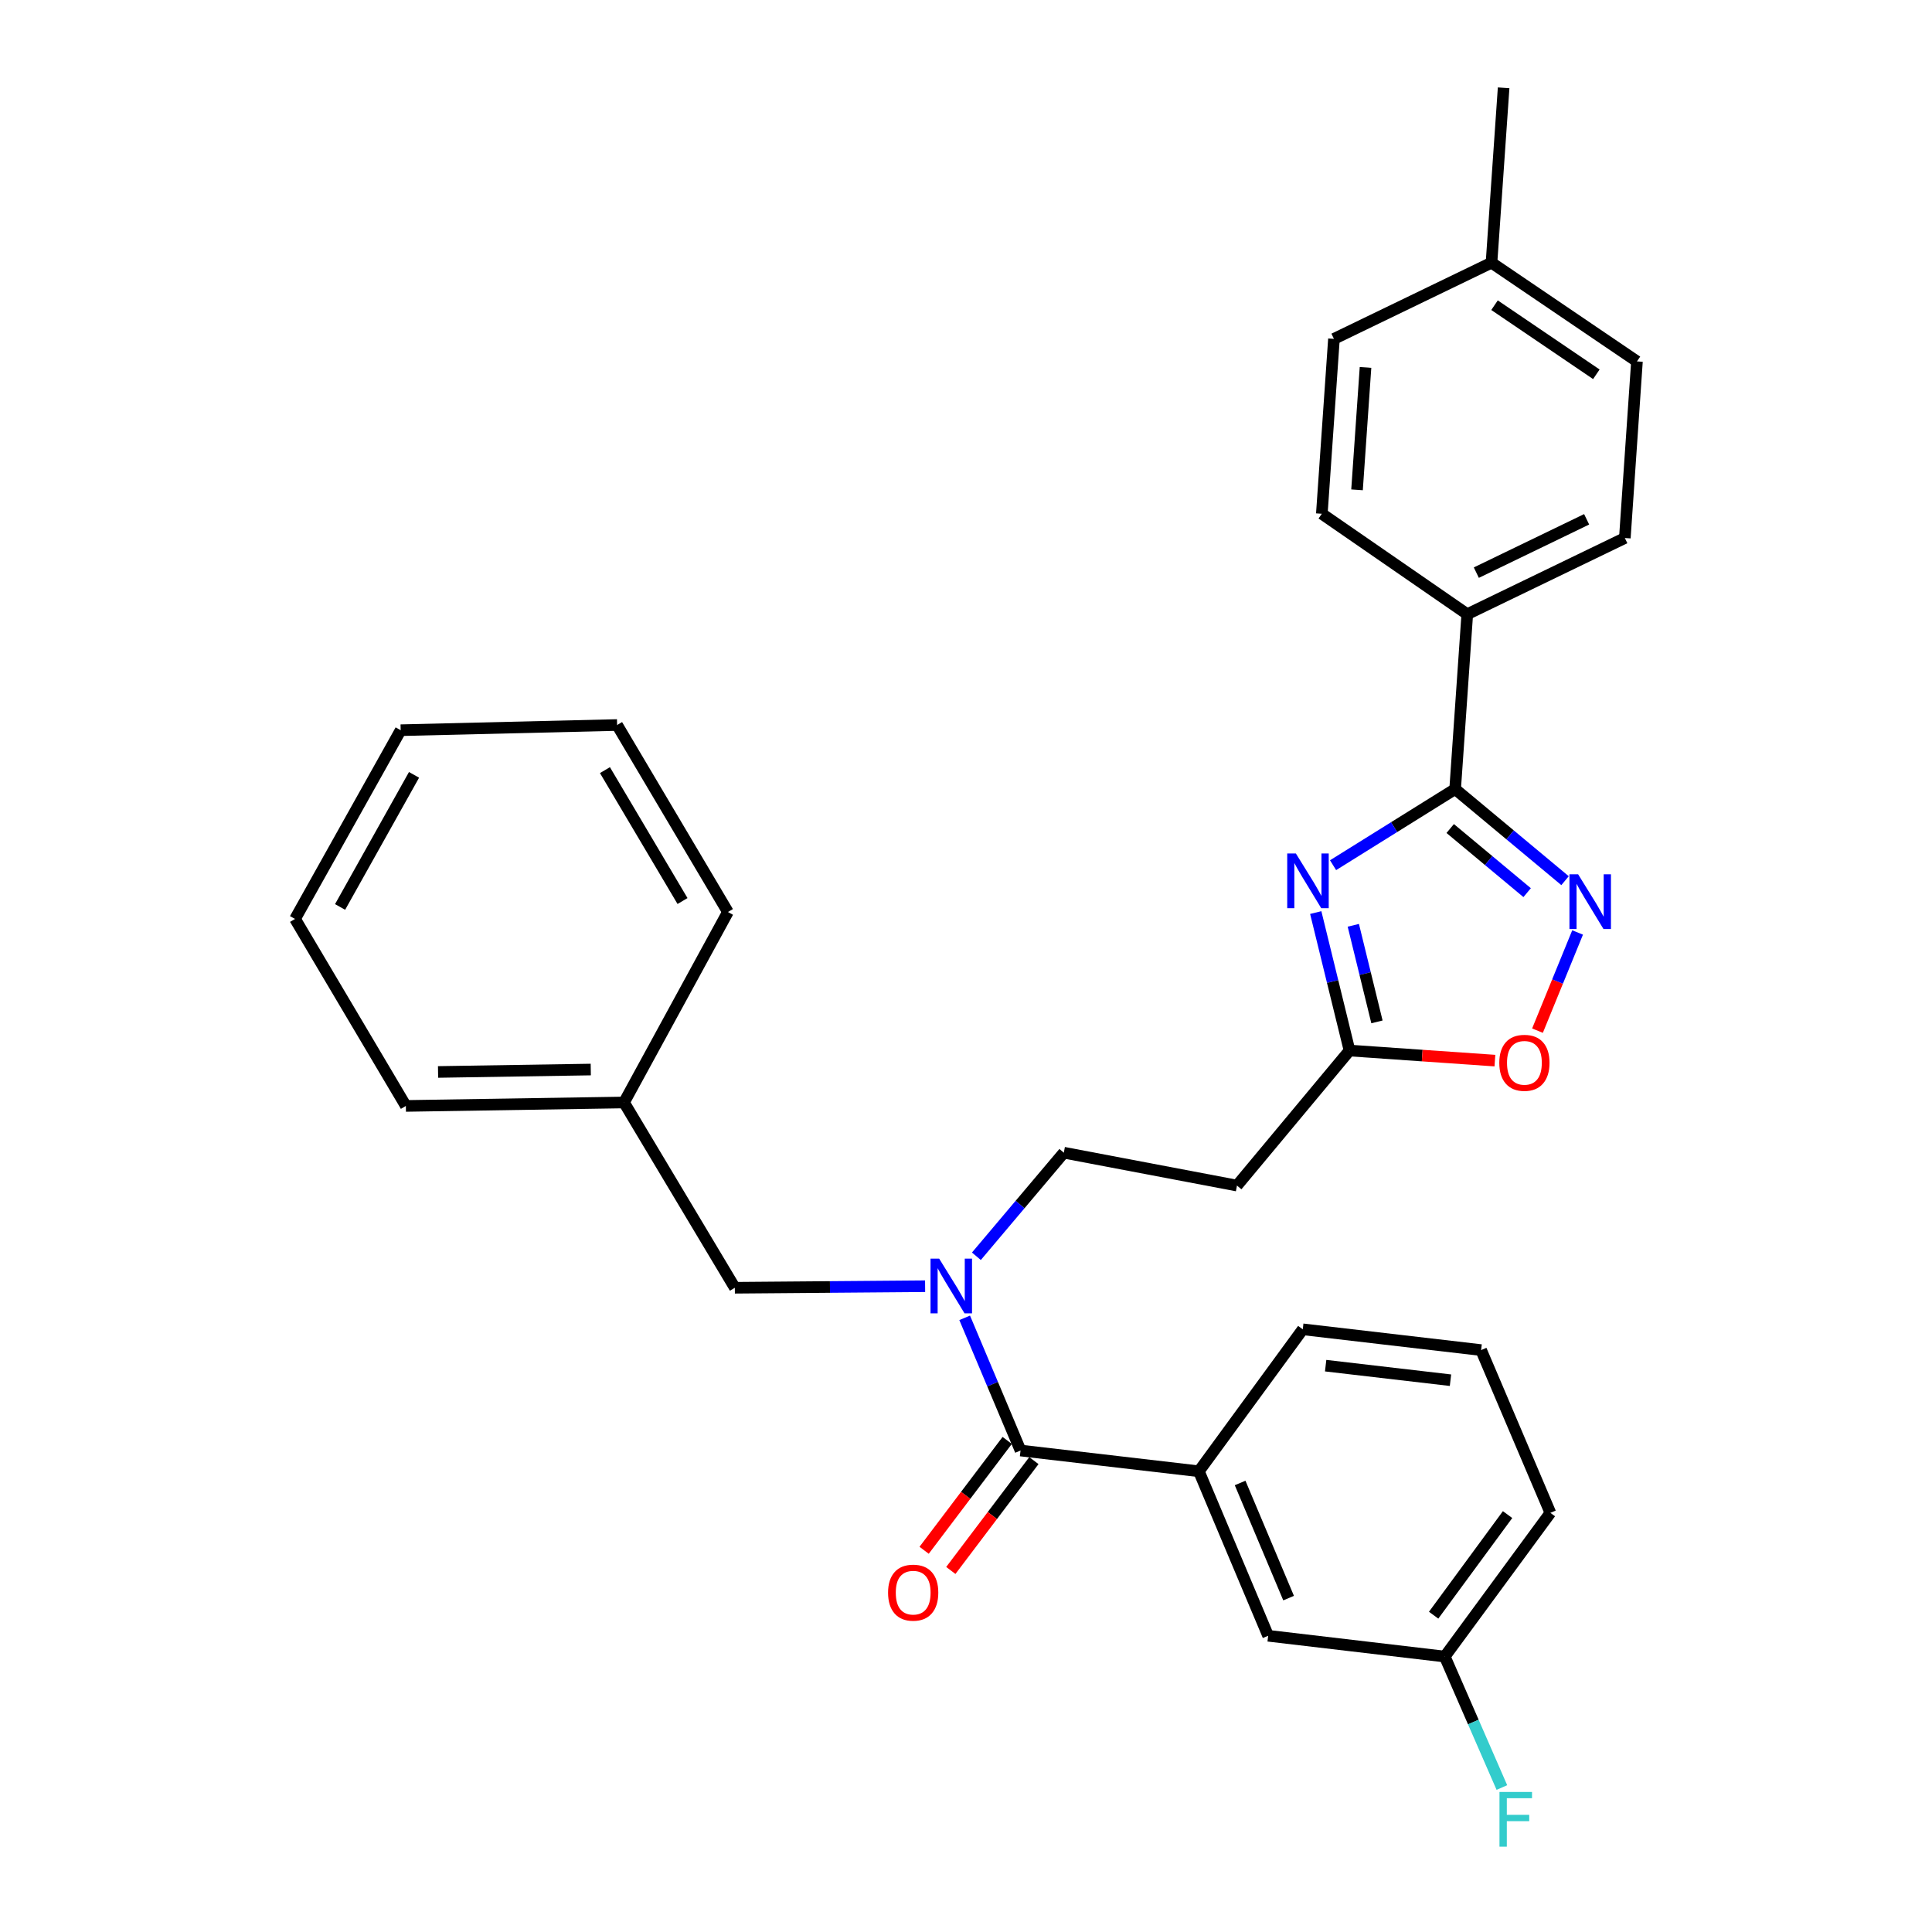 <?xml version='1.0' encoding='iso-8859-1'?>
<svg version='1.1' baseProfile='full'
              xmlns='http://www.w3.org/2000/svg'
                      xmlns:rdkit='http://www.rdkit.org/xml'
                      xmlns:xlink='http://www.w3.org/1999/xlink'
                  xml:space='preserve'
width='1000px' height='1000px' viewBox='0 0 1000 1000'>
<!-- END OF HEADER -->
<rect style='opacity:1.0;fill:#FFFFFF;stroke:none' width='1000' height='1000' x='0' y='0'> </rect>
<path class='bond-0' d='M 505.377,650.239 L 528.005,623.435' style='fill:none;fill-rule:evenodd;stroke:#0000FF;stroke-width:6px;stroke-linecap:butt;stroke-linejoin:miter;stroke-opacity:1' />
<path class='bond-0' d='M 528.005,623.435 L 550.634,596.632' style='fill:none;fill-rule:evenodd;stroke:#000000;stroke-width:6px;stroke-linecap:butt;stroke-linejoin:miter;stroke-opacity:1' />
<path class='bond-1' d='M 478.838,665.744 L 429.596,666.141' style='fill:none;fill-rule:evenodd;stroke:#0000FF;stroke-width:6px;stroke-linecap:butt;stroke-linejoin:miter;stroke-opacity:1' />
<path class='bond-1' d='M 429.596,666.141 L 380.354,666.539' style='fill:none;fill-rule:evenodd;stroke:#000000;stroke-width:6px;stroke-linecap:butt;stroke-linejoin:miter;stroke-opacity:1' />
<path class='bond-2' d='M 499.314,682.104 L 513.773,716.444' style='fill:none;fill-rule:evenodd;stroke:#0000FF;stroke-width:6px;stroke-linecap:butt;stroke-linejoin:miter;stroke-opacity:1' />
<path class='bond-2' d='M 513.773,716.444 L 528.232,750.784' style='fill:none;fill-rule:evenodd;stroke:#000000;stroke-width:6px;stroke-linecap:butt;stroke-linejoin:miter;stroke-opacity:1' />
<path class='bond-3' d='M 753.178,408.425 L 721.584,428.125' style='fill:none;fill-rule:evenodd;stroke:#000000;stroke-width:6px;stroke-linecap:butt;stroke-linejoin:miter;stroke-opacity:1' />
<path class='bond-3' d='M 721.584,428.125 L 689.99,447.825' style='fill:none;fill-rule:evenodd;stroke:#0000FF;stroke-width:6px;stroke-linecap:butt;stroke-linejoin:miter;stroke-opacity:1' />
<path class='bond-4' d='M 753.178,408.425 L 781.624,432.13' style='fill:none;fill-rule:evenodd;stroke:#000000;stroke-width:6px;stroke-linecap:butt;stroke-linejoin:miter;stroke-opacity:1' />
<path class='bond-4' d='M 781.624,432.13 L 810.07,455.834' style='fill:none;fill-rule:evenodd;stroke:#0000FF;stroke-width:6px;stroke-linecap:butt;stroke-linejoin:miter;stroke-opacity:1' />
<path class='bond-4' d='M 750.623,428.843 L 770.536,445.436' style='fill:none;fill-rule:evenodd;stroke:#000000;stroke-width:6px;stroke-linecap:butt;stroke-linejoin:miter;stroke-opacity:1' />
<path class='bond-4' d='M 770.536,445.436 L 790.448,462.029' style='fill:none;fill-rule:evenodd;stroke:#0000FF;stroke-width:6px;stroke-linecap:butt;stroke-linejoin:miter;stroke-opacity:1' />
<path class='bond-5' d='M 753.178,408.425 L 759.452,317.906' style='fill:none;fill-rule:evenodd;stroke:#000000;stroke-width:6px;stroke-linecap:butt;stroke-linejoin:miter;stroke-opacity:1' />
<path class='bond-6' d='M 681.027,472.342 L 689.769,508.049' style='fill:none;fill-rule:evenodd;stroke:#0000FF;stroke-width:6px;stroke-linecap:butt;stroke-linejoin:miter;stroke-opacity:1' />
<path class='bond-6' d='M 689.769,508.049 L 698.512,543.756' style='fill:none;fill-rule:evenodd;stroke:#000000;stroke-width:6px;stroke-linecap:butt;stroke-linejoin:miter;stroke-opacity:1' />
<path class='bond-6' d='M 700.473,478.935 L 706.593,503.93' style='fill:none;fill-rule:evenodd;stroke:#0000FF;stroke-width:6px;stroke-linecap:butt;stroke-linejoin:miter;stroke-opacity:1' />
<path class='bond-6' d='M 706.593,503.93 L 712.713,528.925' style='fill:none;fill-rule:evenodd;stroke:#000000;stroke-width:6px;stroke-linecap:butt;stroke-linejoin:miter;stroke-opacity:1' />
<path class='bond-7' d='M 698.512,543.756 L 736.137,546.364' style='fill:none;fill-rule:evenodd;stroke:#000000;stroke-width:6px;stroke-linecap:butt;stroke-linejoin:miter;stroke-opacity:1' />
<path class='bond-7' d='M 736.137,546.364 L 773.763,548.972' style='fill:none;fill-rule:evenodd;stroke:#FF0000;stroke-width:6px;stroke-linecap:butt;stroke-linejoin:miter;stroke-opacity:1' />
<path class='bond-8' d='M 698.512,543.756 L 640.258,613.654' style='fill:none;fill-rule:evenodd;stroke:#000000;stroke-width:6px;stroke-linecap:butt;stroke-linejoin:miter;stroke-opacity:1' />
<path class='bond-9' d='M 795.801,533.459 L 806.182,508.051' style='fill:none;fill-rule:evenodd;stroke:#FF0000;stroke-width:6px;stroke-linecap:butt;stroke-linejoin:miter;stroke-opacity:1' />
<path class='bond-9' d='M 806.182,508.051 L 816.563,482.643' style='fill:none;fill-rule:evenodd;stroke:#0000FF;stroke-width:6px;stroke-linecap:butt;stroke-linejoin:miter;stroke-opacity:1' />
<path class='bond-10' d='M 759.452,317.906 L 684.175,265.925' style='fill:none;fill-rule:evenodd;stroke:#000000;stroke-width:6px;stroke-linecap:butt;stroke-linejoin:miter;stroke-opacity:1' />
<path class='bond-11' d='M 759.452,317.906 L 841.012,278.473' style='fill:none;fill-rule:evenodd;stroke:#000000;stroke-width:6px;stroke-linecap:butt;stroke-linejoin:miter;stroke-opacity:1' />
<path class='bond-11' d='M 764.146,296.398 L 821.239,268.794' style='fill:none;fill-rule:evenodd;stroke:#000000;stroke-width:6px;stroke-linecap:butt;stroke-linejoin:miter;stroke-opacity:1' />
<path class='bond-12' d='M 771.999,135.973 L 847.286,187.059' style='fill:none;fill-rule:evenodd;stroke:#000000;stroke-width:6px;stroke-linecap:butt;stroke-linejoin:miter;stroke-opacity:1' />
<path class='bond-12' d='M 773.567,157.969 L 826.267,193.729' style='fill:none;fill-rule:evenodd;stroke:#000000;stroke-width:6px;stroke-linecap:butt;stroke-linejoin:miter;stroke-opacity:1' />
<path class='bond-13' d='M 771.999,135.973 L 778.273,45.455' style='fill:none;fill-rule:evenodd;stroke:#000000;stroke-width:6px;stroke-linecap:butt;stroke-linejoin:miter;stroke-opacity:1' />
<path class='bond-14' d='M 771.999,135.973 L 690.449,175.406' style='fill:none;fill-rule:evenodd;stroke:#000000;stroke-width:6px;stroke-linecap:butt;stroke-linejoin:miter;stroke-opacity:1' />
<path class='bond-15' d='M 684.175,265.925 L 690.449,175.406' style='fill:none;fill-rule:evenodd;stroke:#000000;stroke-width:6px;stroke-linecap:butt;stroke-linejoin:miter;stroke-opacity:1' />
<path class='bond-15' d='M 702.395,253.545 L 706.787,190.182' style='fill:none;fill-rule:evenodd;stroke:#000000;stroke-width:6px;stroke-linecap:butt;stroke-linejoin:miter;stroke-opacity:1' />
<path class='bond-16' d='M 841.012,278.473 L 847.286,187.059' style='fill:none;fill-rule:evenodd;stroke:#000000;stroke-width:6px;stroke-linecap:butt;stroke-linejoin:miter;stroke-opacity:1' />
<path class='bond-17' d='M 640.258,613.654 L 550.634,596.632' style='fill:none;fill-rule:evenodd;stroke:#000000;stroke-width:6px;stroke-linecap:butt;stroke-linejoin:miter;stroke-opacity:1' />
<path class='bond-18' d='M 380.354,666.539 L 322.994,570.641' style='fill:none;fill-rule:evenodd;stroke:#000000;stroke-width:6px;stroke-linecap:butt;stroke-linejoin:miter;stroke-opacity:1' />
<path class='bond-19' d='M 322.994,570.641 L 210.074,572.431' style='fill:none;fill-rule:evenodd;stroke:#000000;stroke-width:6px;stroke-linecap:butt;stroke-linejoin:miter;stroke-opacity:1' />
<path class='bond-19' d='M 305.782,553.591 L 226.737,554.844' style='fill:none;fill-rule:evenodd;stroke:#000000;stroke-width:6px;stroke-linecap:butt;stroke-linejoin:miter;stroke-opacity:1' />
<path class='bond-20' d='M 322.994,570.641 L 376.774,472.059' style='fill:none;fill-rule:evenodd;stroke:#000000;stroke-width:6px;stroke-linecap:butt;stroke-linejoin:miter;stroke-opacity:1' />
<path class='bond-21' d='M 210.074,572.431 L 152.714,475.638' style='fill:none;fill-rule:evenodd;stroke:#000000;stroke-width:6px;stroke-linecap:butt;stroke-linejoin:miter;stroke-opacity:1' />
<path class='bond-22' d='M 376.774,472.059 L 319.414,375.266' style='fill:none;fill-rule:evenodd;stroke:#000000;stroke-width:6px;stroke-linecap:butt;stroke-linejoin:miter;stroke-opacity:1' />
<path class='bond-22' d='M 353.27,466.37 L 313.118,398.615' style='fill:none;fill-rule:evenodd;stroke:#000000;stroke-width:6px;stroke-linecap:butt;stroke-linejoin:miter;stroke-opacity:1' />
<path class='bond-23' d='M 319.414,375.266 L 207.389,377.951' style='fill:none;fill-rule:evenodd;stroke:#000000;stroke-width:6px;stroke-linecap:butt;stroke-linejoin:miter;stroke-opacity:1' />
<path class='bond-24' d='M 152.714,475.638 L 207.389,377.951' style='fill:none;fill-rule:evenodd;stroke:#000000;stroke-width:6px;stroke-linecap:butt;stroke-linejoin:miter;stroke-opacity:1' />
<path class='bond-24' d='M 176.03,469.444 L 214.302,401.063' style='fill:none;fill-rule:evenodd;stroke:#000000;stroke-width:6px;stroke-linecap:butt;stroke-linejoin:miter;stroke-opacity:1' />
<path class='bond-25' d='M 528.232,750.784 L 620.541,761.532' style='fill:none;fill-rule:evenodd;stroke:#000000;stroke-width:6px;stroke-linecap:butt;stroke-linejoin:miter;stroke-opacity:1' />
<path class='bond-26' d='M 521.325,745.561 L 499.825,773.992' style='fill:none;fill-rule:evenodd;stroke:#000000;stroke-width:6px;stroke-linecap:butt;stroke-linejoin:miter;stroke-opacity:1' />
<path class='bond-26' d='M 499.825,773.992 L 478.325,802.424' style='fill:none;fill-rule:evenodd;stroke:#FF0000;stroke-width:6px;stroke-linecap:butt;stroke-linejoin:miter;stroke-opacity:1' />
<path class='bond-26' d='M 535.14,756.008 L 513.64,784.439' style='fill:none;fill-rule:evenodd;stroke:#000000;stroke-width:6px;stroke-linecap:butt;stroke-linejoin:miter;stroke-opacity:1' />
<path class='bond-26' d='M 513.64,784.439 L 492.14,812.871' style='fill:none;fill-rule:evenodd;stroke:#FF0000;stroke-width:6px;stroke-linecap:butt;stroke-linejoin:miter;stroke-opacity:1' />
<path class='bond-27' d='M 620.541,761.532 L 656.395,846.672' style='fill:none;fill-rule:evenodd;stroke:#000000;stroke-width:6px;stroke-linecap:butt;stroke-linejoin:miter;stroke-opacity:1' />
<path class='bond-27' d='M 641.882,767.581 L 666.979,827.179' style='fill:none;fill-rule:evenodd;stroke:#000000;stroke-width:6px;stroke-linecap:butt;stroke-linejoin:miter;stroke-opacity:1' />
<path class='bond-28' d='M 620.541,761.532 L 674.312,688.045' style='fill:none;fill-rule:evenodd;stroke:#000000;stroke-width:6px;stroke-linecap:butt;stroke-linejoin:miter;stroke-opacity:1' />
<path class='bond-29' d='M 656.395,846.672 L 747.808,857.43' style='fill:none;fill-rule:evenodd;stroke:#000000;stroke-width:6px;stroke-linecap:butt;stroke-linejoin:miter;stroke-opacity:1' />
<path class='bond-30' d='M 747.808,857.43 L 762.589,891.324' style='fill:none;fill-rule:evenodd;stroke:#000000;stroke-width:6px;stroke-linecap:butt;stroke-linejoin:miter;stroke-opacity:1' />
<path class='bond-30' d='M 762.589,891.324 L 777.37,925.218' style='fill:none;fill-rule:evenodd;stroke:#33CCCC;stroke-width:6px;stroke-linecap:butt;stroke-linejoin:miter;stroke-opacity:1' />
<path class='bond-31' d='M 747.808,857.43 L 802.474,783.048' style='fill:none;fill-rule:evenodd;stroke:#000000;stroke-width:6px;stroke-linecap:butt;stroke-linejoin:miter;stroke-opacity:1' />
<path class='bond-31' d='M 742.051,836.016 L 780.317,783.948' style='fill:none;fill-rule:evenodd;stroke:#000000;stroke-width:6px;stroke-linecap:butt;stroke-linejoin:miter;stroke-opacity:1' />
<path class='bond-32' d='M 674.312,688.045 L 766.62,698.803' style='fill:none;fill-rule:evenodd;stroke:#000000;stroke-width:6px;stroke-linecap:butt;stroke-linejoin:miter;stroke-opacity:1' />
<path class='bond-32' d='M 686.153,706.863 L 750.769,714.394' style='fill:none;fill-rule:evenodd;stroke:#000000;stroke-width:6px;stroke-linecap:butt;stroke-linejoin:miter;stroke-opacity:1' />
<path class='bond-33' d='M 766.62,698.803 L 802.474,783.048' style='fill:none;fill-rule:evenodd;stroke:#000000;stroke-width:6px;stroke-linecap:butt;stroke-linejoin:miter;stroke-opacity:1' />
<path  class='atom-0' d='M 486.119 651.475
L 495.399 666.475
Q 496.319 667.955, 497.799 670.635
Q 499.279 673.315, 499.359 673.475
L 499.359 651.475
L 503.119 651.475
L 503.119 679.795
L 499.239 679.795
L 489.279 663.395
Q 488.119 661.475, 486.879 659.275
Q 485.679 657.075, 485.319 656.395
L 485.319 679.795
L 481.639 679.795
L 481.639 651.475
L 486.119 651.475
' fill='#0000FF'/>
<path  class='atom-2' d='M 670.746 441.762
L 680.026 456.762
Q 680.946 458.242, 682.426 460.922
Q 683.906 463.602, 683.986 463.762
L 683.986 441.762
L 687.746 441.762
L 687.746 470.082
L 683.866 470.082
L 673.906 453.682
Q 672.746 451.762, 671.506 449.562
Q 670.306 447.362, 669.946 446.682
L 669.946 470.082
L 666.266 470.082
L 666.266 441.762
L 670.746 441.762
' fill='#0000FF'/>
<path  class='atom-4' d='M 776.031 550.11
Q 776.031 543.31, 779.391 539.51
Q 782.751 535.71, 789.031 535.71
Q 795.311 535.71, 798.671 539.51
Q 802.031 543.31, 802.031 550.11
Q 802.031 556.99, 798.631 560.91
Q 795.231 564.79, 789.031 564.79
Q 782.791 564.79, 779.391 560.91
Q 776.031 557.03, 776.031 550.11
M 789.031 561.59
Q 793.351 561.59, 795.671 558.71
Q 798.031 555.79, 798.031 550.11
Q 798.031 544.55, 795.671 541.75
Q 793.351 538.91, 789.031 538.91
Q 784.711 538.91, 782.351 541.71
Q 780.031 544.51, 780.031 550.11
Q 780.031 555.83, 782.351 558.71
Q 784.711 561.59, 789.031 561.59
' fill='#FF0000'/>
<path  class='atom-5' d='M 816.825 452.52
L 826.105 467.52
Q 827.025 469, 828.505 471.68
Q 829.985 474.36, 830.065 474.52
L 830.065 452.52
L 833.825 452.52
L 833.825 480.84
L 829.945 480.84
L 819.985 464.44
Q 818.825 462.52, 817.585 460.32
Q 816.385 458.12, 816.025 457.44
L 816.025 480.84
L 812.345 480.84
L 812.345 452.52
L 816.825 452.52
' fill='#0000FF'/>
<path  class='atom-25' d='M 459.662 824.351
Q 459.662 817.551, 463.022 813.751
Q 466.382 809.951, 472.662 809.951
Q 478.942 809.951, 482.302 813.751
Q 485.662 817.551, 485.662 824.351
Q 485.662 831.231, 482.262 835.151
Q 478.862 839.031, 472.662 839.031
Q 466.422 839.031, 463.022 835.151
Q 459.662 831.271, 459.662 824.351
M 472.662 835.831
Q 476.982 835.831, 479.302 832.951
Q 481.662 830.031, 481.662 824.351
Q 481.662 818.791, 479.302 815.991
Q 476.982 813.151, 472.662 813.151
Q 468.342 813.151, 465.982 815.951
Q 463.662 818.751, 463.662 824.351
Q 463.662 830.071, 465.982 832.951
Q 468.342 835.831, 472.662 835.831
' fill='#FF0000'/>
<path  class='atom-27' d='M 776.127 927.515
L 792.967 927.515
L 792.967 930.755
L 779.927 930.755
L 779.927 939.355
L 791.527 939.355
L 791.527 942.635
L 779.927 942.635
L 779.927 955.835
L 776.127 955.835
L 776.127 927.515
' fill='#33CCCC'/>
</svg>
